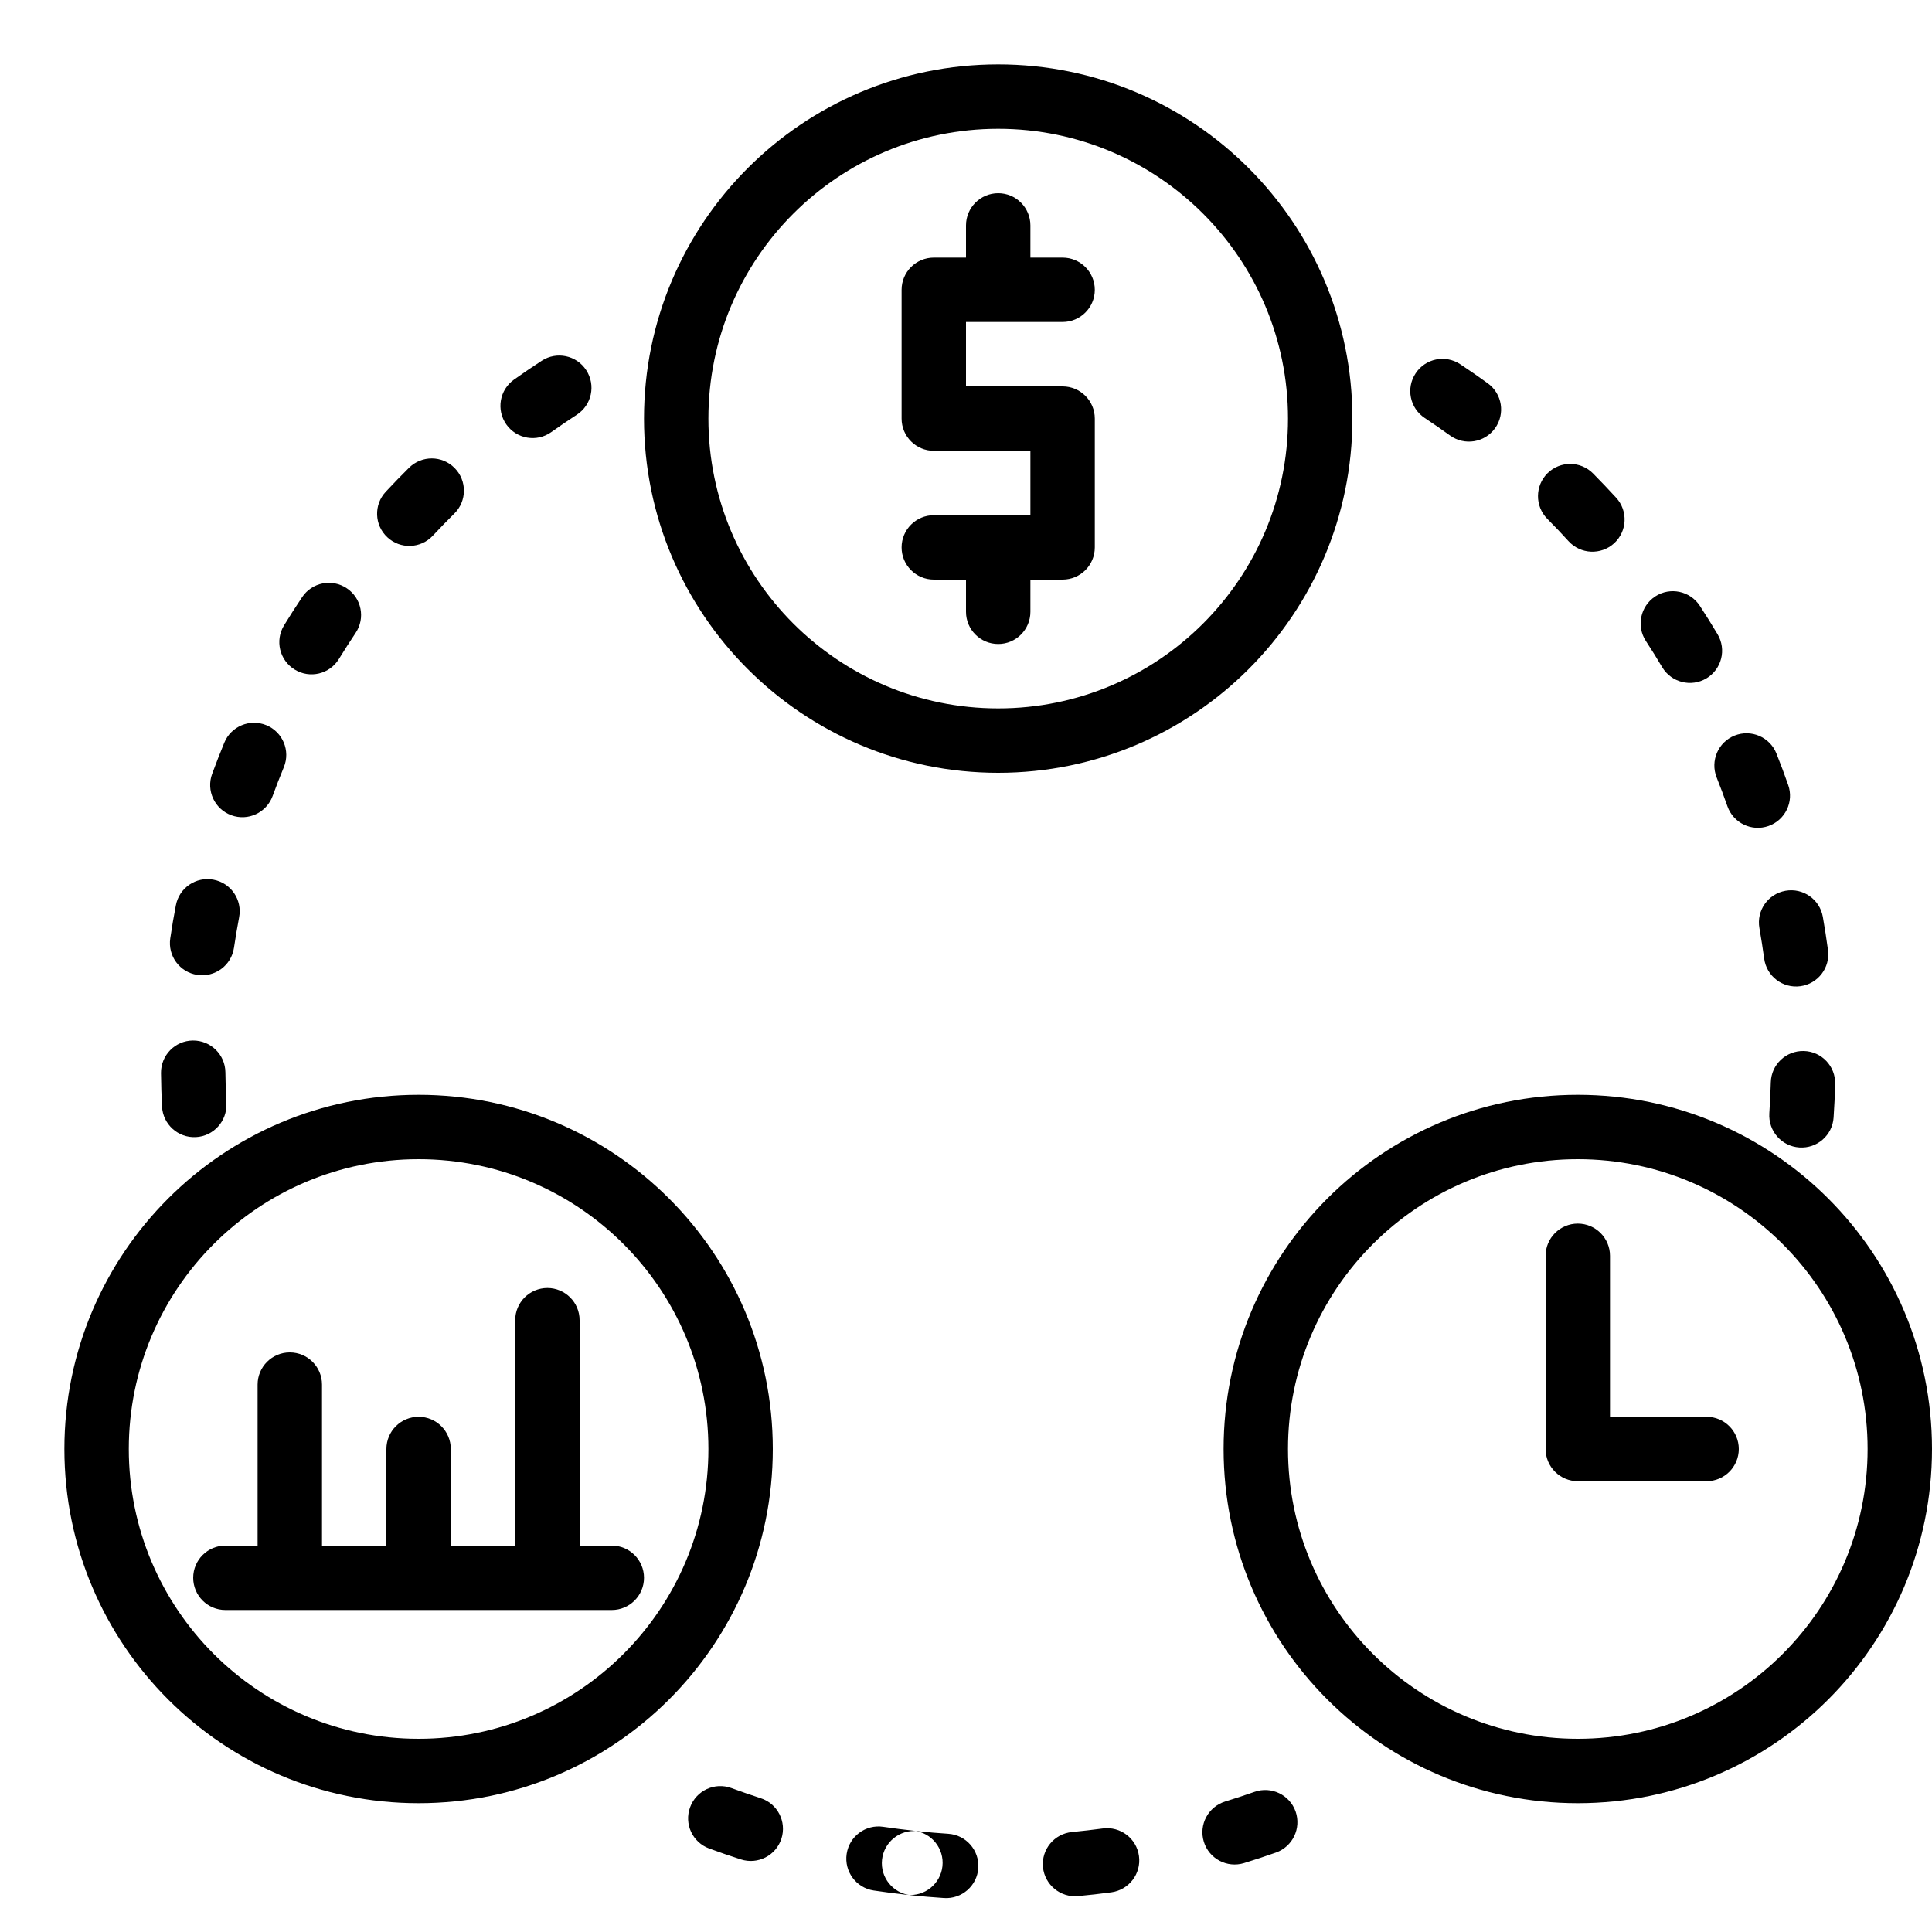 <?xml version="1.0" ?><svg height="30px" version="1.1" viewBox="0 0 30 30" width="30px" xmlns="http://www.w3.org/2000/svg" xmlns:sketch="http://www.bohemiancoding.com/sketch/ns" xmlns:xlink="http://www.w3.org/1999/xlink"><title/><desc/><defs/><g fill="none" fill-rule="evenodd" id="business" stroke="none" stroke-width="1"><g fill="#000000" id="business_024-plan-share-relation-balance" transform="translate(-90, -135)"><g transform="translate(91, 136)"><path d="M14.5,11 C17.538,11 20,8.538 20,5.5 C20,2.462 17.538,0 14.5,0 C11.462,0 9,2.462 9,5.5 C9,8.538 11.462,11 14.5,11 Z M14.5,10 C16.985,10 19,7.985 19,5.5 C19,3.015 16.985,1 14.5,1 C12.015,1 10,3.015 10,5.5 C10,7.985 12.015,10 14.5,10 Z" id="shape"/><path d="M5.5,27 C8.538,27 11,24.538 11,21.5 C11,18.462 8.538,16 5.5,16 C2.462,16 0,18.462 0,21.5 C0,24.538 2.462,27 5.5,27 Z M5.5,26 C7.985,26 10,23.985 10,21.5 C10,19.015 7.985,17 5.5,17 C3.015,17 1,19.015 1,21.5 C1,23.985 3.015,26 5.5,26 Z" id="shape"/><path d="M7,23 L7,19.5 C7,19.224 7.224,19 7.5,19 C7.776,19 8,19.224 8,19.5 L8,23 L8.5,23 C8.776,23 9,23.224 9,23.5 C9,23.776 8.776,24 8.5,24 L2.5,24 C2.224,24 2,23.776 2,23.5 C2,23.224 2.224,23 2.5,23 L3,23 L3,20.5 C3,20.224 3.224,20 3.5,20 C3.776,20 4,20.224 4,20.5 L4,23 L5,23 L5,21.5 C5,21.224 5.224,21 5.5,21 C5.776,21 6,21.224 6,21.5 L6,23 L7,23 Z" id="shape"/><path d="M23.5,27 C26.538,27 29,24.538 29,21.5 C29,18.462 26.538,16 23.5,16 C20.462,16 18,18.462 18,21.5 C18,24.538 20.462,27 23.5,27 Z M23.5,26 C25.985,26 28,23.985 28,21.5 C28,19.015 25.985,17 23.5,17 C21.015,17 19,19.015 19,21.5 C19,23.985 21.015,26 23.5,26 Z" id="shape"/><path d="M23,21.5 C23,21.776 23.224,22 23.5,22 L25.5,22 C25.776,22 26,21.776 26,21.5 C26,21.224 25.776,21 25.5,21 L24,21 L24,18.5 C24,18.224 23.776,18 23.5,18 C23.224,18 23,18.224 23,18.5 L23,21.5 Z" id="shape"/><path d="M13.141,28.429 C13.314,28.447 13.487,28.462 13.659,28.473 C13.935,28.491 14.173,28.282 14.191,28.007 C14.209,27.731 14,27.493 13.724,27.475 C13.565,27.465 13.405,27.451 13.246,27.434 C12.971,27.405 12.725,27.605 12.696,27.879 C12.667,28.154 12.867,28.4 13.141,28.429 L13.141,28.429 Z M15.74,28.443 C15.913,28.427 16.086,28.407 16.258,28.384 C16.531,28.346 16.723,28.095 16.686,27.821 C16.649,27.547 16.397,27.356 16.123,27.393 C15.965,27.414 15.806,27.432 15.646,27.448 C15.371,27.474 15.169,27.718 15.195,27.993 C15.222,28.267 15.466,28.469 15.74,28.443 L15.74,28.443 Z M18.318,27.93 C18.484,27.879 18.648,27.825 18.812,27.767 C19.073,27.675 19.209,27.39 19.118,27.129 C19.026,26.869 18.74,26.732 18.48,26.824 C18.329,26.877 18.177,26.927 18.024,26.974 C17.76,27.056 17.612,27.335 17.693,27.599 C17.774,27.863 18.054,28.011 18.318,27.93 L18.318,27.93 Z M27.472,16.353 C27.484,16.179 27.492,16.006 27.496,15.833 C27.504,15.557 27.286,15.327 27.01,15.32 C26.734,15.313 26.504,15.53 26.497,15.807 C26.492,15.966 26.485,16.126 26.474,16.286 C26.456,16.562 26.665,16.8 26.94,16.818 C27.216,16.837 27.454,16.628 27.472,16.353 L27.472,16.353 Z M27.385,13.752 C27.362,13.58 27.335,13.408 27.305,13.237 C27.257,12.965 26.998,12.784 26.726,12.832 C26.454,12.88 26.272,13.139 26.32,13.411 C26.348,13.568 26.372,13.727 26.394,13.885 C26.431,14.159 26.682,14.351 26.956,14.314 C27.23,14.277 27.422,14.025 27.385,13.752 L27.385,13.752 Z M26.767,11.189 C26.71,11.025 26.649,10.863 26.585,10.702 C26.483,10.445 26.192,10.32 25.935,10.422 C25.679,10.524 25.554,10.815 25.656,11.072 C25.715,11.22 25.771,11.37 25.824,11.521 C25.916,11.781 26.201,11.918 26.462,11.826 C26.722,11.734 26.859,11.449 26.767,11.189 L26.767,11.189 Z M25.67,8.848 C25.581,8.699 25.49,8.552 25.395,8.407 C25.244,8.176 24.934,8.11 24.703,8.261 C24.472,8.412 24.406,8.722 24.557,8.953 C24.645,9.087 24.729,9.223 24.811,9.361 C24.953,9.598 25.26,9.675 25.497,9.534 C25.734,9.392 25.812,9.086 25.67,8.848 L25.67,8.848 Z M24.096,6.729 C23.979,6.601 23.859,6.476 23.737,6.352 C23.543,6.156 23.227,6.154 23.03,6.348 C22.834,6.543 22.832,6.859 23.026,7.056 C23.139,7.169 23.249,7.285 23.357,7.404 C23.544,7.608 23.86,7.622 24.064,7.436 C24.268,7.249 24.282,6.933 24.096,6.729 L24.096,6.729 Z M22.102,4.952 C21.962,4.85 21.819,4.752 21.675,4.656 C21.444,4.503 21.134,4.566 20.982,4.797 C20.829,5.027 20.892,5.337 21.122,5.49 C21.255,5.578 21.387,5.669 21.517,5.763 C21.741,5.924 22.053,5.874 22.215,5.65 C22.376,5.426 22.326,5.114 22.102,4.952 L22.102,4.952 Z M7.412,4.602 C7.266,4.697 7.123,4.794 6.982,4.894 C6.756,5.054 6.703,5.366 6.863,5.592 C7.023,5.817 7.335,5.87 7.56,5.71 C7.691,5.617 7.823,5.527 7.957,5.44 C8.189,5.289 8.254,4.98 8.103,4.748 C7.953,4.517 7.643,4.451 7.412,4.602 L7.412,4.602 Z M5.352,6.263 C5.229,6.385 5.108,6.509 4.99,6.636 C4.802,6.837 4.812,7.154 5.014,7.342 C5.216,7.531 5.533,7.52 5.721,7.318 C5.83,7.201 5.942,7.086 6.055,6.974 C6.252,6.78 6.253,6.463 6.059,6.267 C5.865,6.07 5.548,6.069 5.352,6.263 L5.352,6.263 Z M3.692,8.272 C3.595,8.416 3.502,8.562 3.411,8.71 C3.267,8.945 3.34,9.253 3.576,9.397 C3.811,9.542 4.119,9.468 4.263,9.232 C4.347,9.096 4.433,8.961 4.522,8.828 C4.676,8.599 4.615,8.288 4.385,8.135 C4.156,7.981 3.845,8.042 3.692,8.272 L3.692,8.272 Z M2.483,10.532 C2.417,10.693 2.354,10.854 2.294,11.017 C2.199,11.276 2.332,11.564 2.592,11.659 C2.851,11.754 3.138,11.62 3.233,11.361 C3.288,11.211 3.346,11.062 3.407,10.914 C3.513,10.659 3.391,10.366 3.136,10.261 C2.881,10.156 2.588,10.277 2.483,10.532 L2.483,10.532 Z M1.731,13.058 C1.698,13.227 1.669,13.398 1.644,13.57 C1.603,13.843 1.791,14.098 2.064,14.138 C2.338,14.179 2.592,13.991 2.633,13.718 C2.657,13.559 2.683,13.401 2.713,13.244 C2.765,12.973 2.587,12.711 2.315,12.66 C2.044,12.608 1.782,12.786 1.731,13.058 L1.731,13.058 Z M1.5,15.663 C1.502,15.837 1.507,16.01 1.516,16.183 C1.53,16.459 1.765,16.671 2.041,16.657 C2.317,16.643 2.529,16.408 2.515,16.132 C2.507,15.972 2.502,15.812 2.5,15.652 C2.497,15.375 2.27,15.154 1.994,15.157 C1.718,15.16 1.497,15.387 1.5,15.663 L1.5,15.663 Z M10.013,27.704 C10.175,27.764 10.339,27.82 10.504,27.873 C10.767,27.958 11.049,27.814 11.134,27.551 C11.218,27.288 11.074,27.006 10.811,26.922 C10.658,26.872 10.507,26.82 10.357,26.765 C10.098,26.67 9.811,26.803 9.716,27.063 C9.62,27.322 9.753,27.609 10.013,27.704 L10.013,27.704 Z M12.567,28.356 C12.738,28.381 12.91,28.404 13.083,28.423 C13.357,28.453 13.604,28.254 13.634,27.98 C13.664,27.705 13.466,27.459 13.192,27.428 C13.032,27.411 12.873,27.39 12.715,27.367 C12.442,27.326 12.188,27.514 12.147,27.787 C12.106,28.06 12.294,28.315 12.567,28.356 L12.567,28.356 Z" id="shape"/><path d="M14,3 L13.5,3 C13.224,3 13,3.224 13,3.5 L13,5.5 C13,5.776 13.224,6 13.5,6 L15,6 L15,7 L13.5,7 C13.224,7 13,7.224 13,7.5 C13,7.776 13.224,8 13.5,8 L14,8 L14,8.5 C14,8.776 14.224,9 14.5,9 C14.776,9 15,8.776 15,8.5 L15,8 L15.5,8 C15.776,8 16,7.776 16,7.5 L16,5.5 C16,5.224 15.776,5 15.5,5 L14,5 L14,4 L15.5,4 C15.776,4 16,3.776 16,3.5 C16,3.224 15.776,3 15.5,3 L15,3 L15,2.5 C15,2.224 14.776,2 14.5,2 C14.224,2 14,2.224 14,2.5 L14,3 Z" id="shape"/></g></g></g></svg>